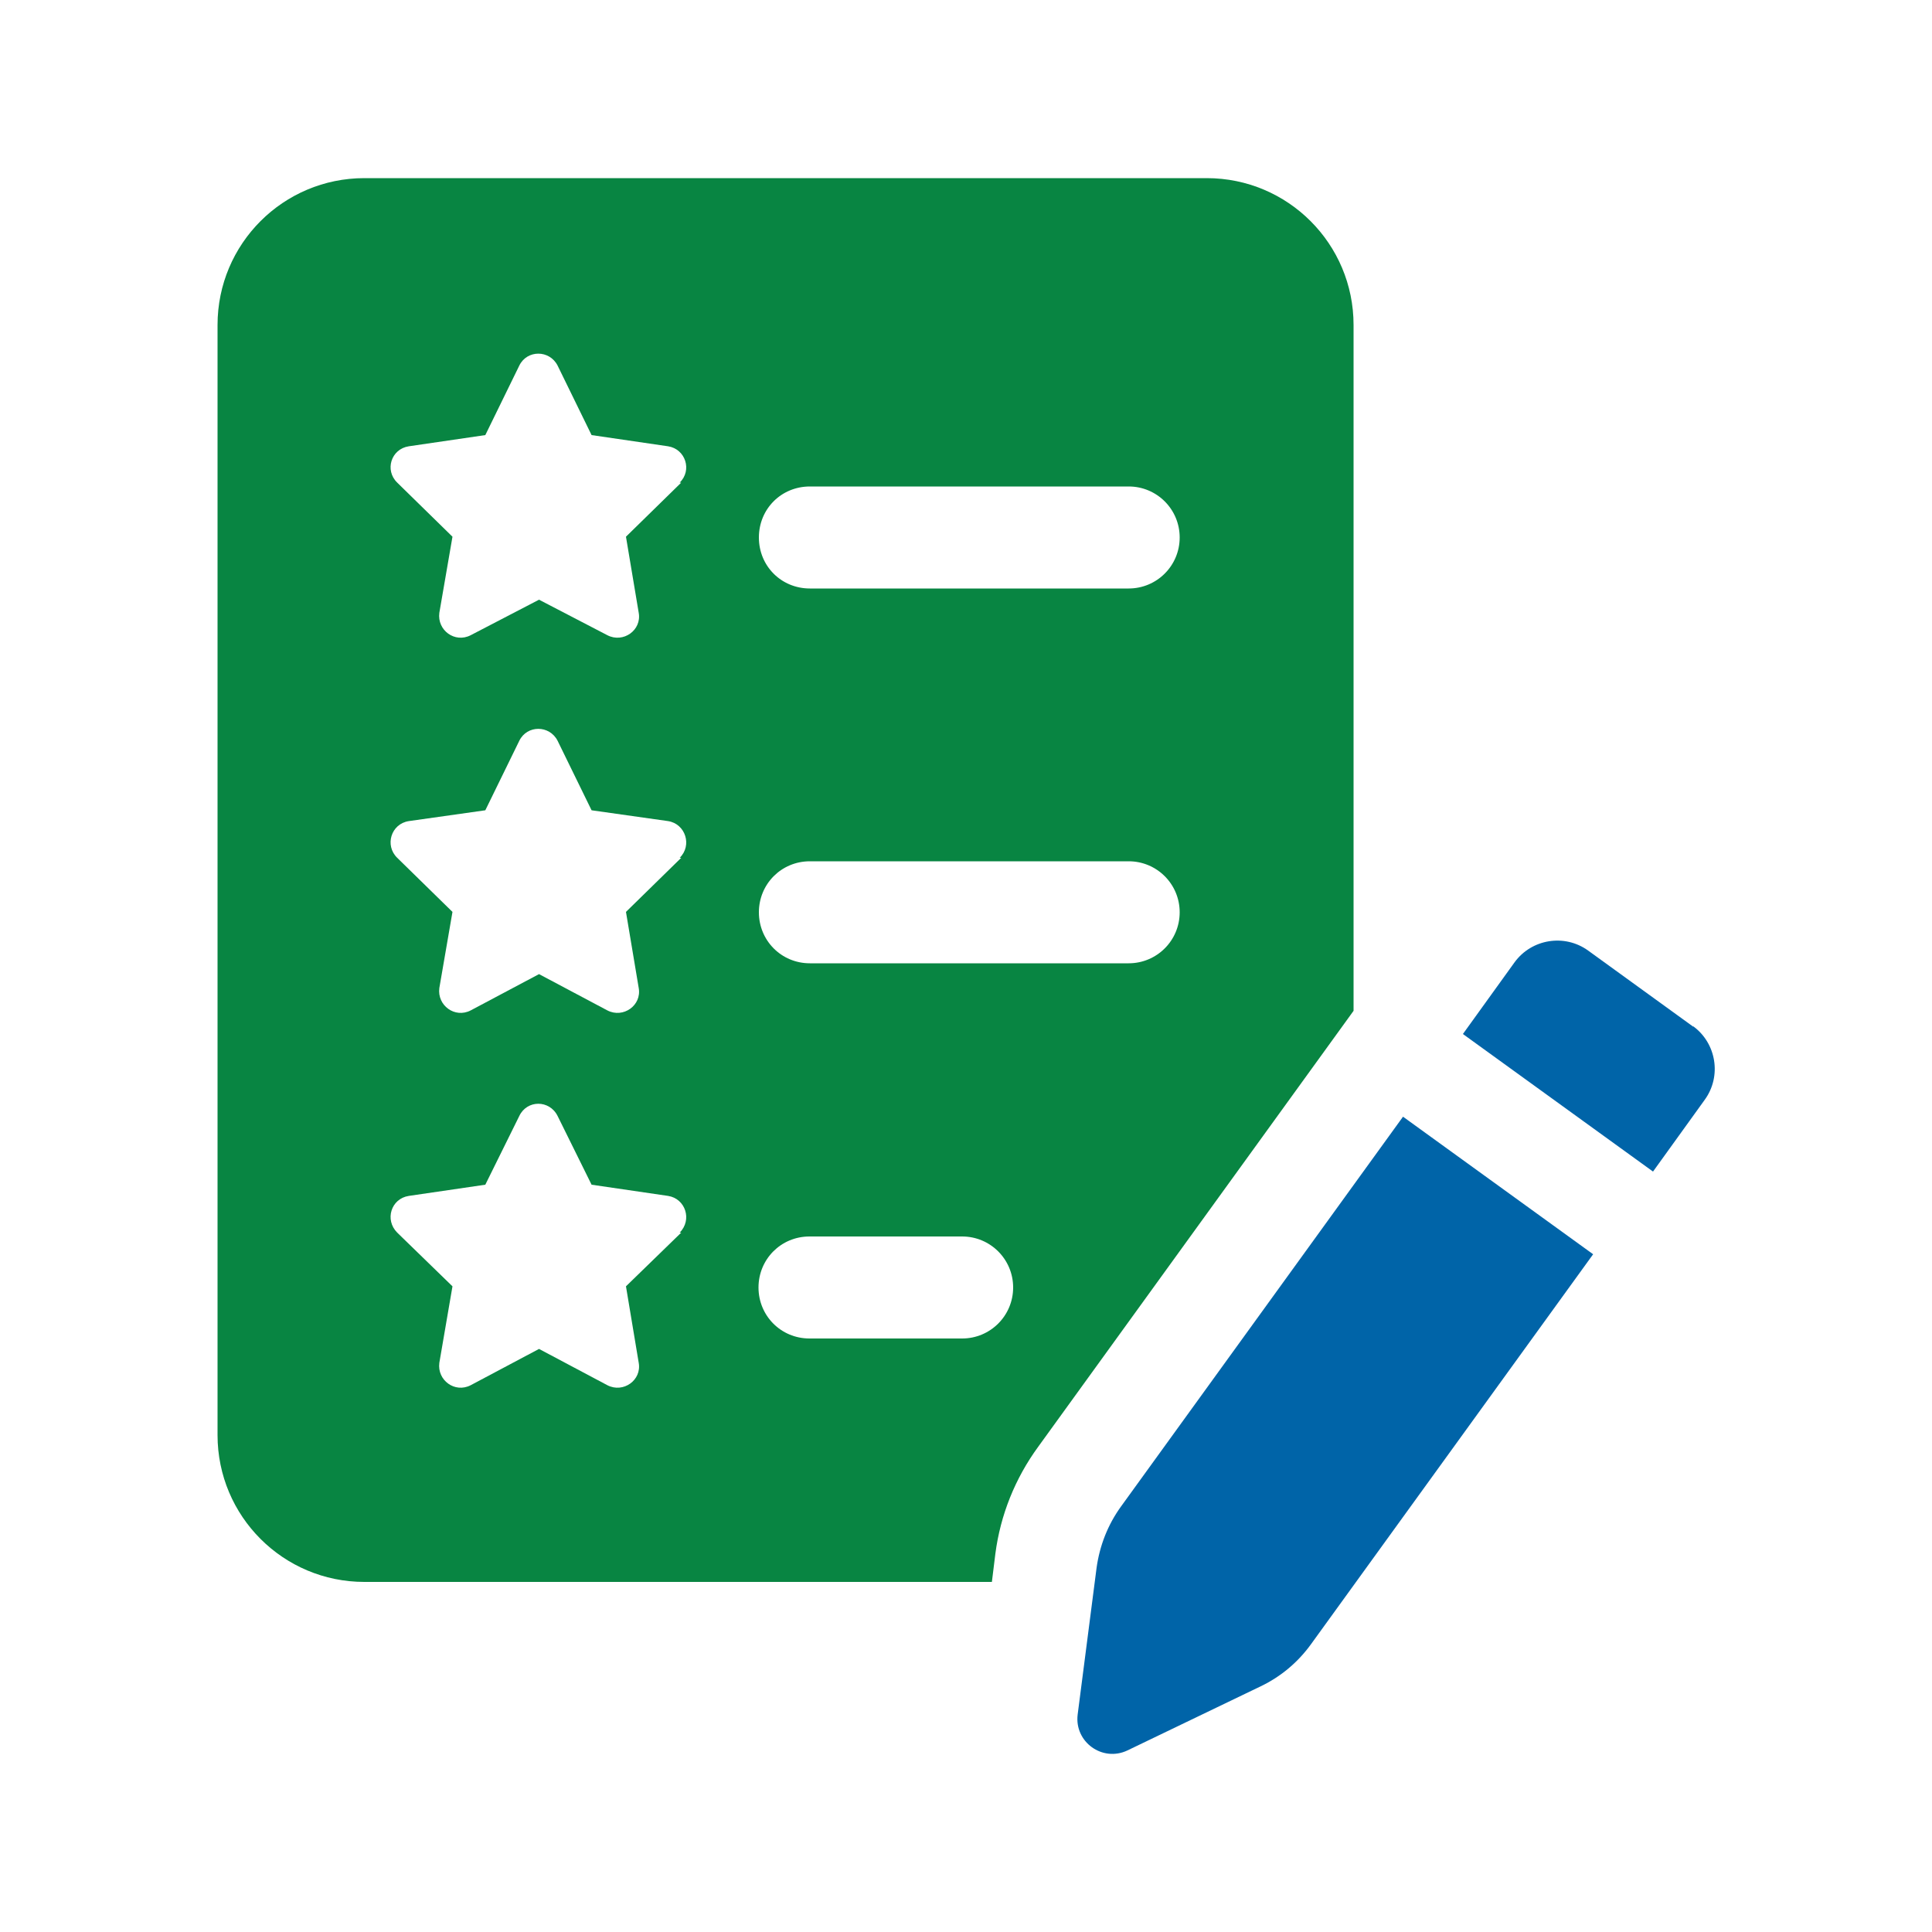 <?xml version="1.0" encoding="UTF-8"?>
<svg id="Layer_1" xmlns="http://www.w3.org/2000/svg" version="1.1" viewBox="0 0 500 500">
  <!-- Generator: Adobe Illustrator 30.1.0, SVG Export Plug-In . SVG Version: 2.1.1 Build 136)  -->
  <defs>
    <style>
      .st0 {
        fill: #088542;
      }

      .st1 {
        fill: #0064a8;
      }
    </style>
  </defs>
  <path class="st1" d="M290.1,389.9c-3.4,4.7-5.5,10.1-6.3,15.8l-4.9,38c-.9,7.1,6.4,12.4,12.9,9.3l34.5-16.6c5.2-2.5,9.6-6.2,13-10.9l73-100.9-49.2-35.6-73,100.9Z"/>
  <path class="st1" d="M438.2,265.7l-27.2-19.7c-6.1-4.4-14.6-3-19,3l-13.4,18.6,49.2,35.6,13.4-18.6c4.4-6.1,3-14.6-3-19Z"/>
  <path class="st0" d="M350.3,84.1c0-21-17-38-38-38H94.3c-21,0-38,17-38,38v287.3c0,21,17,38,38,38h162.4l.9-7.3c1.3-10,5.1-19.5,11.1-27.7l81.6-112.8V84.1ZM176.3,319l-14.3,13.9,3.3,19.8c.8,4.5-4,7.9-8.1,5.8l-17.7-9.4-17.7,9.4c-4.1,2.1-8.7-1.3-8.1-5.8l3.4-19.8-14.3-13.9c-3.3-3.3-1.6-8.8,3-9.5l19.8-2.9,8.8-17.8c2-4.2,7.8-4.2,9.9,0l8.8,17.8,19.8,2.9c4.5.7,6.3,6.2,3,9.5ZM176.3,222l-14.3,14,3.3,19.7c.8,4.5-4,7.9-8.1,5.8l-17.7-9.4-17.7,9.4c-4.1,2.1-8.7-1.3-8.1-5.8l3.4-19.7-14.3-14c-3.3-3.2-1.6-8.8,3-9.5l19.8-2.8,8.8-18c2-4.1,7.8-4.1,9.9,0l8.8,18,19.8,2.8c4.5.7,6.3,6.3,3,9.5ZM176.3,124.9l-14.3,14,3.3,19.7c.8,4.5-4,7.9-8.1,5.8l-17.7-9.2-17.7,9.2c-4.1,2.1-8.7-1.3-8.1-5.8l3.4-19.7-14.3-14c-3.3-3.2-1.6-8.7,3-9.4l19.8-2.9,8.8-18c2-4.1,7.8-4.1,9.9,0l8.8,18,19.8,2.9c4.5.7,6.3,6.2,3,9.4ZM249,346.4h-39.5c-7.4,0-13.2-5.9-13.2-13.2s5.8-13.2,13.2-13.2h39.5c7.3,0,13.2,5.9,13.2,13.2s-5.9,13.2-13.2,13.2ZM292.1,249.3h-82.5c-7.4,0-13.2-5.9-13.2-13.2s5.8-13.2,13.2-13.2h82.5c7.3,0,13.2,5.9,13.2,13.2s-5.9,13.2-13.2,13.2ZM292.1,152.3h-82.5c-7.4,0-13.2-5.8-13.2-13.2s5.8-13.2,13.2-13.2h82.5c7.3,0,13.2,5.9,13.2,13.2s-5.9,13.2-13.2,13.2Z"/>
</svg>